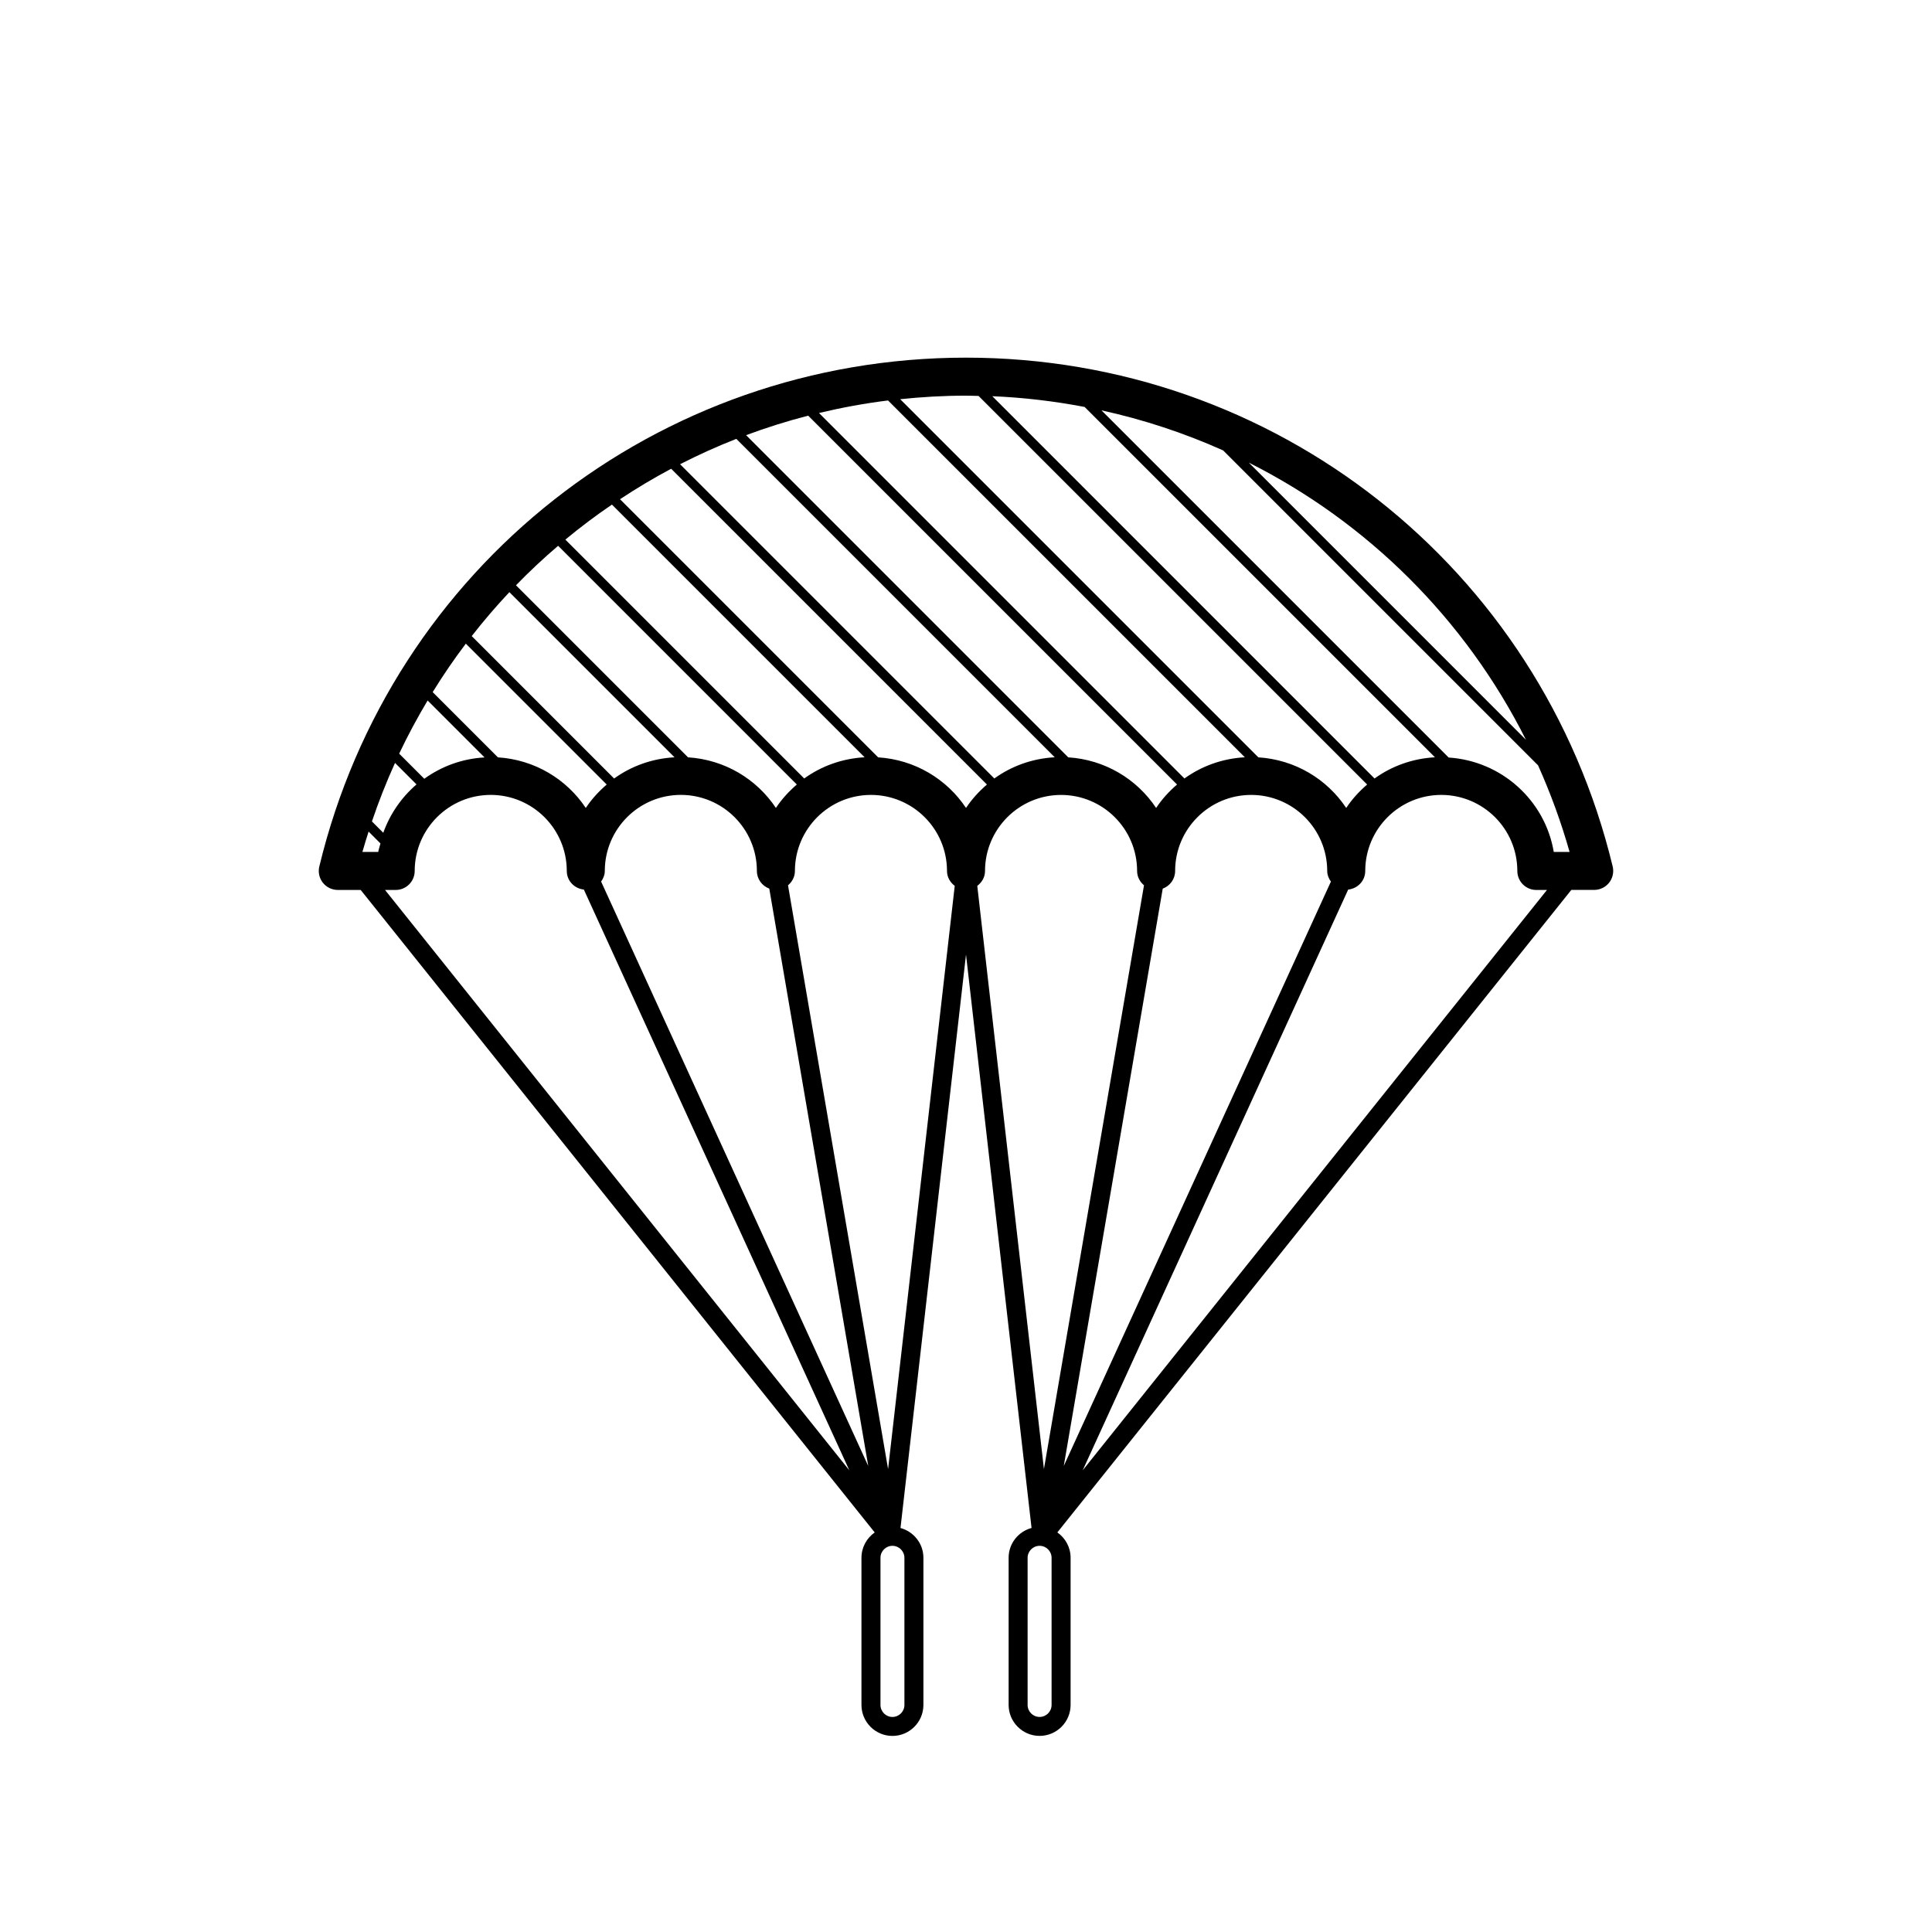<?xml version="1.0" encoding="UTF-8"?>
<!-- Uploaded to: SVG Repo, www.svgrepo.com, Generator: SVG Repo Mixer Tools -->
<svg fill="#000000" width="800px" height="800px" version="1.1" viewBox="144 144 512 512" xmlns="http://www.w3.org/2000/svg">
 <path d="m571.38 373.63c-19.156-79.398-89.625-134.85-171.38-134.85s-152.22 55.449-171.38 134.85c-0.363 1.5-0.016 3.082 0.941 4.297 0.957 1.211 2.414 1.918 3.961 1.918h6.066l136.22 170.27c-2.117 1.484-3.512 3.941-3.512 6.715v38.996c0 4.523 3.684 8.211 8.207 8.211 4.527 0 8.211-3.684 8.211-8.211v-38.996c0-3.785-2.59-6.949-6.074-7.894l17.363-151.96 17.367 151.95c-3.492 0.945-6.074 4.109-6.074 7.894v38.996c0 4.523 3.684 8.211 8.211 8.211s8.211-3.684 8.211-8.211v-38.996c0-2.777-1.395-5.231-3.512-6.715l136.21-170.27h6.062c1.547 0 3.004-0.711 3.961-1.918 0.953-1.219 1.297-2.805 0.934-4.301zm-22.988-33.582-73.441-73.445c31.438 15.816 57.328 41.406 73.441 73.445zm-80.238-76.676 83.449 83.449c3.293 7.359 6.109 15.008 8.352 22.949h-4.191c-2.297-13.637-13.793-24.098-27.852-25.016l-92.008-92.004c11.195 2.449 21.988 6.027 32.25 10.621zm-36.719-11.527 92.844 92.844c-5.949 0.328-11.457 2.332-16.008 5.621l-101.3-101.31c8.316 0.344 16.484 1.324 24.469 2.848zm-31.43-2.988c1.113 0 2.215 0.047 3.324 0.07l102.98 102.98c-2.109 1.812-4 3.879-5.547 6.207-5.09-7.652-13.582-12.801-23.285-13.41l-94.914-94.914c5.742-0.602 11.551-0.938 17.438-0.938zm-52.137 130.64 26.227 153.01-70.793-154.88c0.57-0.816 0.977-1.754 0.977-2.82 0-11.113 9.039-20.152 20.152-20.152s20.152 9.039 20.152 20.152c0 2.16 1.375 3.969 3.285 4.684zm4.965-0.879c1.094-0.93 1.828-2.258 1.828-3.805 0-11.113 9.039-20.152 20.152-20.152 11.113 0 20.152 9.039 20.152 20.152 0 1.641 0.836 3.031 2.051 3.949l-17.664 154.57zm99.305 0.879c1.914-0.715 3.285-2.523 3.285-4.684 0-11.113 9.039-20.152 20.152-20.152 11.113 0 20.152 9.039 20.152 20.152 0 1.066 0.406 2.004 0.977 2.82l-70.793 154.86zm-31.484 153.82-17.664-154.55c1.215-0.918 2.051-2.309 2.051-3.949 0-11.113 9.039-20.152 20.152-20.152s20.152 9.039 20.152 20.152c0 1.547 0.734 2.875 1.828 3.797zm-41.316-283.19 94.559 94.559c-5.949 0.328-11.457 2.332-16.008 5.621l-96.848-96.855c5.988-1.43 12.09-2.559 18.297-3.324zm-21.16 4.027 97.754 97.754c-2.109 1.812-4 3.879-5.547 6.207-5.09-7.652-13.582-12.801-23.285-13.41l-85.375-85.379c5.363-1.996 10.852-3.727 16.453-5.172zm-19.043 6.148 84.383 84.383c-5.949 0.328-11.457 2.332-16.008 5.621l-83.285-83.281c4.848-2.473 9.816-4.727 14.91-6.723zm-17.27 7.918 83.688 83.688c-2.109 1.812-4 3.879-5.547 6.207-5.09-7.652-13.582-12.801-23.285-13.41l-68.41-68.41c4.383-2.891 8.898-5.602 13.555-8.074zm-15.695 9.5 66.965 66.965c-5.949 0.328-11.457 2.332-16.008 5.621l-63.301-63.305c3.965-3.285 8.086-6.379 12.344-9.281zm-14.262 10.922 63.262 63.262c-2.109 1.812-4 3.879-5.547 6.207-5.09-7.652-13.582-12.801-23.285-13.41l-45.594-45.594c3.555-3.668 7.285-7.148 11.164-10.465zm-12.914 12.285 43.766 43.766c-5.949 0.328-11.457 2.332-16.008 5.621l-37.738-37.746c3.152-4.039 6.481-7.93 9.98-11.641zm-11.543 13.648 37.336 37.336c-2.109 1.812-4 3.879-5.547 6.207-5.09-7.652-13.582-12.801-23.285-13.41l-17.289-17.289c2.734-4.438 5.668-8.723 8.785-12.844zm-10.125 15.062 15.09 15.09c-5.953 0.324-11.418 2.367-15.973 5.656l-6.656-6.656c2.293-4.844 4.824-9.535 7.539-14.09zm-8.641 16.543 5.699 5.699c-3.961 3.402-7.023 7.809-8.812 12.816l-3.004-3.004c1.789-5.309 3.84-10.477 6.117-15.512zm-7 18.199 3.144 3.144c-0.188 0.75-0.457 1.473-0.59 2.246h-4.195c0.516-1.812 1.074-3.606 1.641-5.391zm7.176 15.469c2.781 0 5.039-2.258 5.039-5.039 0-11.113 9.039-20.152 20.152-20.152s20.152 9.039 20.152 20.152c0 2.602 1.996 4.664 4.523 4.934l70.355 153.91-123.04-153.8zm134.82 176.99v38.996c0 1.754-1.426 3.176-3.176 3.176-1.75-0.004-3.168-1.426-3.168-3.18v-38.996c0-1.754 1.422-3.176 3.168-3.176 1.75 0.004 3.176 1.426 3.176 3.18zm39 38.992c0 1.754-1.422 3.176-3.176 3.176s-3.176-1.422-3.176-3.176v-38.996c0-1.754 1.422-3.176 3.176-3.176s3.176 1.422 3.176 3.176zm8.25-62.184 70.355-153.9c2.527-0.27 4.519-2.336 4.519-4.934 0-11.113 9.039-20.152 20.152-20.152s20.152 9.039 20.152 20.152c0 2.781 2.254 5.039 5.039 5.039h2.816z"/>
</svg>